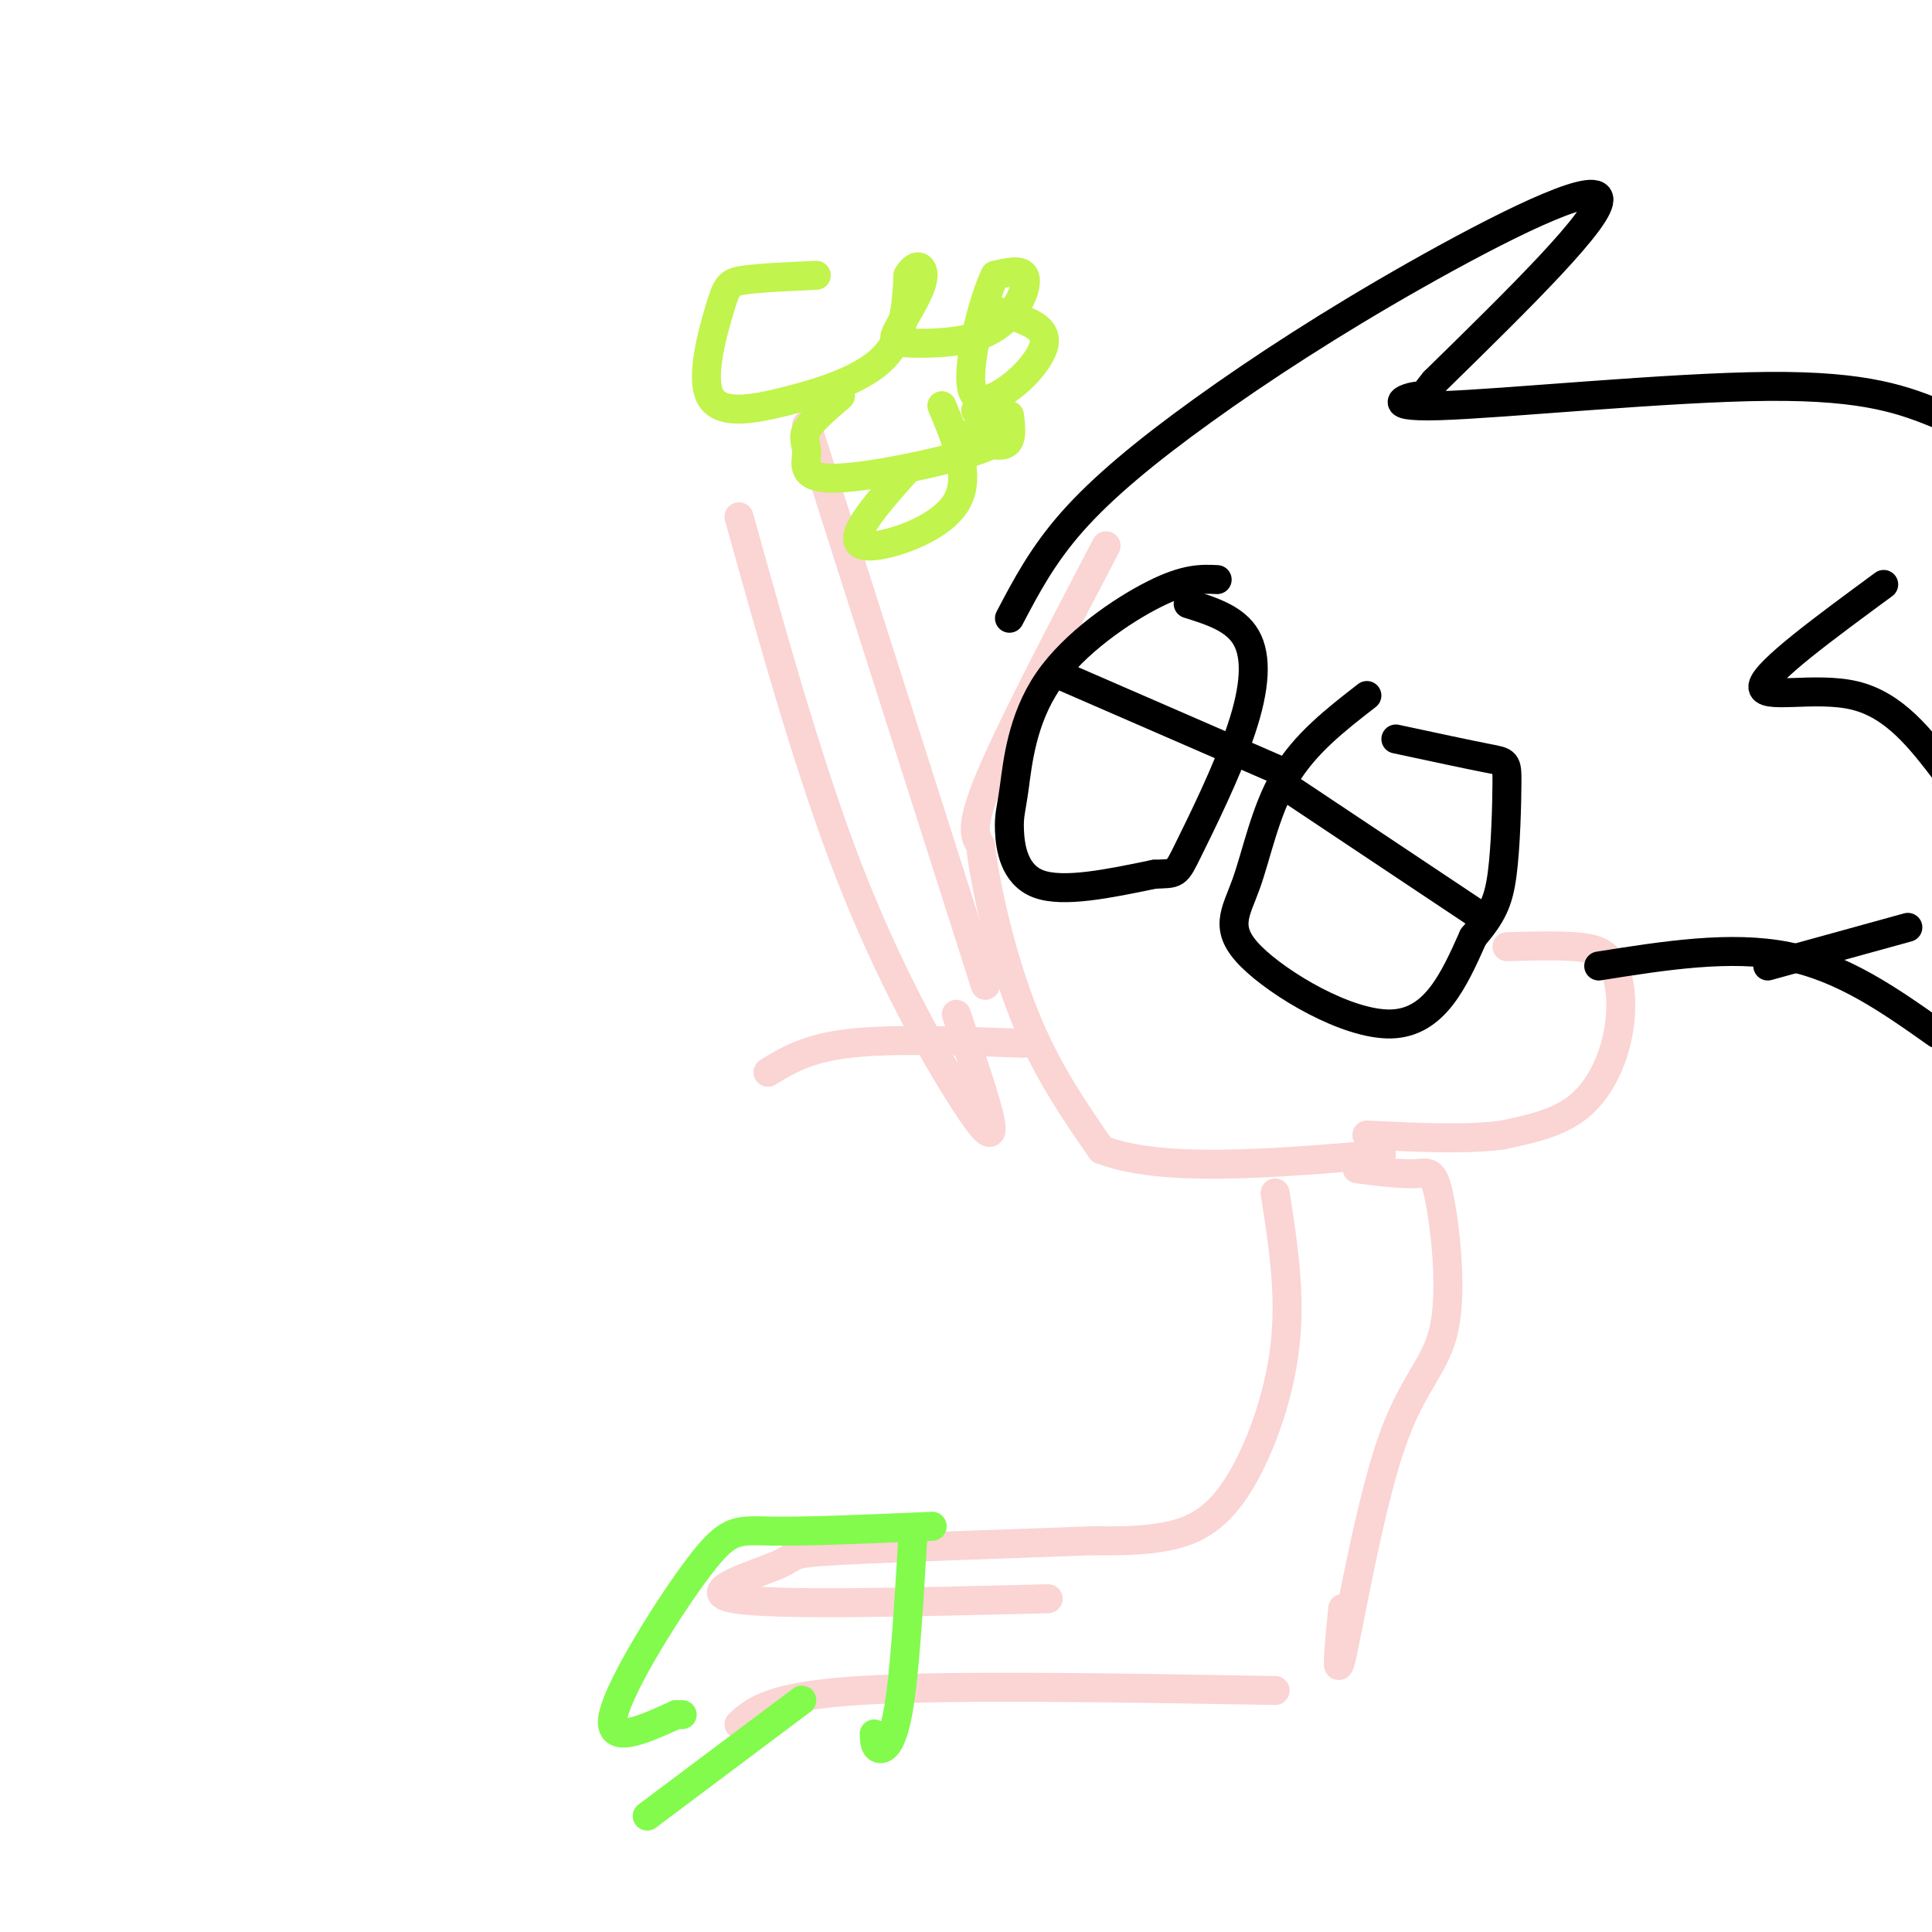<svg viewBox='0 0 400 400' version='1.1' xmlns='http://www.w3.org/2000/svg' xmlns:xlink='http://www.w3.org/1999/xlink'><g fill='none' stroke='#FBD4D4' stroke-width='6' stroke-linecap='round' stroke-linejoin='round'><path d='M229,113c-9.833,18.833 -19.667,37.667 -24,48c-4.333,10.333 -3.167,12.167 -2,14'/><path d='M203,175c0.978,8.711 4.422,23.489 9,35c4.578,11.511 10.289,19.756 16,28'/><path d='M228,238c12.333,4.833 35.167,2.917 58,1'/><path d='M312,196c5.080,-0.139 10.159,-0.278 14,0c3.841,0.278 6.442,0.971 8,4c1.558,3.029 2.073,8.392 1,14c-1.073,5.608 -3.735,11.459 -8,15c-4.265,3.541 -10.132,4.770 -16,6'/><path d='M311,235c-7.333,1.000 -17.667,0.500 -28,0'/><path d='M281,242c4.604,0.576 9.208,1.153 12,1c2.792,-0.153 3.773,-1.035 5,5c1.227,6.035 2.700,18.989 1,27c-1.700,8.011 -6.573,11.080 -11,24c-4.427,12.920 -8.408,35.691 -10,43c-1.592,7.309 -0.796,-0.846 0,-9'/><path d='M264,247c1.655,10.536 3.310,21.071 2,32c-1.310,10.929 -5.583,22.250 -10,29c-4.417,6.750 -8.976,8.929 -14,10c-5.024,1.071 -10.512,1.036 -16,1'/><path d='M226,319c-13.815,0.537 -40.352,1.381 -52,2c-11.648,0.619 -8.405,1.013 -13,3c-4.595,1.987 -17.027,5.568 -9,7c8.027,1.432 36.514,0.716 65,0'/><path d='M264,350c-33.750,-0.583 -67.500,-1.167 -86,0c-18.500,1.167 -21.750,4.083 -25,7'/></g>
<g fill='none' stroke='#82FB4D' stroke-width='6' stroke-linecap='round' stroke-linejoin='round'><path d='M189,318c-0.844,14.244 -1.689,28.489 -3,36c-1.311,7.511 -3.089,8.289 -4,8c-0.911,-0.289 -0.956,-1.644 -1,-3'/><path d='M193,316c-12.863,0.554 -25.726,1.107 -33,1c-7.274,-0.107 -8.958,-0.875 -15,7c-6.042,7.875 -16.440,24.393 -18,31c-1.560,6.607 5.720,3.304 13,0'/><path d='M140,355c2.167,0.000 1.083,0.000 0,0'/><path d='M166,352c0.000,0.000 -32.000,24.000 -32,24'/></g>
<g fill='none' stroke='#FBD4D4' stroke-width='6' stroke-linecap='round' stroke-linejoin='round'><path d='M212,216c-13.583,-0.500 -27.167,-1.000 -36,0c-8.833,1.000 -12.917,3.500 -17,6'/><path d='M153,107c7.339,26.351 14.679,52.702 23,74c8.321,21.298 17.625,37.542 23,46c5.375,8.458 6.821,9.131 6,5c-0.821,-4.131 -3.911,-13.065 -7,-22'/><path d='M167,88c0.000,0.000 37.000,116.000 37,116'/></g>
<g fill='none' stroke='#C1F44C' stroke-width='6' stroke-linecap='round' stroke-linejoin='round'><path d='M169,57c-5.924,0.269 -11.847,0.538 -15,1c-3.153,0.462 -3.535,1.115 -5,6c-1.465,4.885 -4.011,14.000 -2,18c2.011,4.000 8.580,2.885 16,1c7.420,-1.885 15.691,-4.538 20,-9c4.309,-4.462 4.654,-10.731 5,-17'/><path d='M188,57c1.742,-2.962 3.596,-1.867 3,1c-0.596,2.867 -3.644,7.506 -5,10c-1.356,2.494 -1.021,2.842 2,3c3.021,0.158 8.727,0.125 13,-1c4.273,-1.125 7.112,-3.341 9,-6c1.888,-2.659 2.825,-5.760 2,-7c-0.825,-1.240 -3.413,-0.620 -6,0'/><path d='M206,57c-2.380,4.770 -5.331,16.695 -5,22c0.331,5.305 3.944,3.989 7,2c3.056,-1.989 5.553,-4.651 7,-7c1.447,-2.349 1.842,-4.385 0,-6c-1.842,-1.615 -5.921,-2.807 -10,-4'/><path d='M174,82c-3.015,2.583 -6.029,5.167 -7,7c-0.971,1.833 0.102,2.917 0,5c-0.102,2.083 -1.378,5.167 6,5c7.378,-0.167 23.409,-3.583 30,-6c6.591,-2.417 3.740,-3.833 2,-5c-1.740,-1.167 -2.370,-2.083 -3,-3'/><path d='M199,90c3.667,1.333 7.333,2.667 9,2c1.667,-0.667 1.333,-3.333 1,-6'/><path d='M188,97c-3.506,3.935 -7.012,7.869 -9,11c-1.988,3.131 -2.458,5.458 2,5c4.458,-0.458 13.845,-3.702 17,-9c3.155,-5.298 0.077,-12.649 -3,-20'/></g>
<g fill='none' stroke='#000000' stroke-width='6' stroke-linecap='round' stroke-linejoin='round'><path d='M209,128c3.413,-6.509 6.826,-13.018 13,-20c6.174,-6.982 15.108,-14.439 27,-23c11.892,-8.561 26.740,-18.228 44,-28c17.260,-9.772 36.931,-19.649 38,-16c1.069,3.649 -16.466,20.825 -34,38'/><path d='M297,79c-5.212,6.354 -1.242,3.239 -3,3c-1.758,-0.239 -9.242,2.397 4,2c13.242,-0.397 47.212,-3.828 68,-4c20.788,-0.172 28.394,2.914 36,6'/><path d='M390,121c-12.244,9.000 -24.489,18.000 -25,21c-0.511,3.000 10.711,0.000 19,2c8.289,2.000 13.644,9.000 19,16'/><path d='M395,192c0.000,0.000 -29.000,8.000 -29,8'/><path d='M331,200c13.667,-2.167 27.333,-4.333 39,-2c11.667,2.333 21.333,9.167 31,16'/><path d='M252,120c-3.205,-0.152 -6.409,-0.303 -13,3c-6.591,3.303 -16.567,10.062 -22,18c-5.433,7.938 -6.322,17.056 -7,22c-0.678,4.944 -1.144,5.716 -1,9c0.144,3.284 0.898,9.081 6,11c5.102,1.919 14.551,-0.041 24,-2'/><path d='M239,181c4.686,-0.207 4.400,0.274 7,-5c2.600,-5.274 8.085,-16.305 11,-25c2.915,-8.695 3.262,-15.056 1,-19c-2.262,-3.944 -7.131,-5.472 -12,-7'/><path d='M283,144c-6.453,5.008 -12.906,10.016 -17,17c-4.094,6.984 -5.829,15.944 -8,22c-2.171,6.056 -4.777,9.207 1,15c5.777,5.793 19.936,14.226 29,14c9.064,-0.226 13.032,-9.113 17,-18'/><path d='M305,194c3.925,-4.644 5.238,-7.255 6,-13c0.762,-5.745 0.974,-14.624 1,-19c0.026,-4.376 -0.136,-4.250 -4,-5c-3.864,-0.750 -11.432,-2.375 -19,-4'/><path d='M268,164c0.000,0.000 39.000,26.000 39,26'/><path d='M220,140c0.000,0.000 46.000,20.000 46,20'/></g>
</svg>